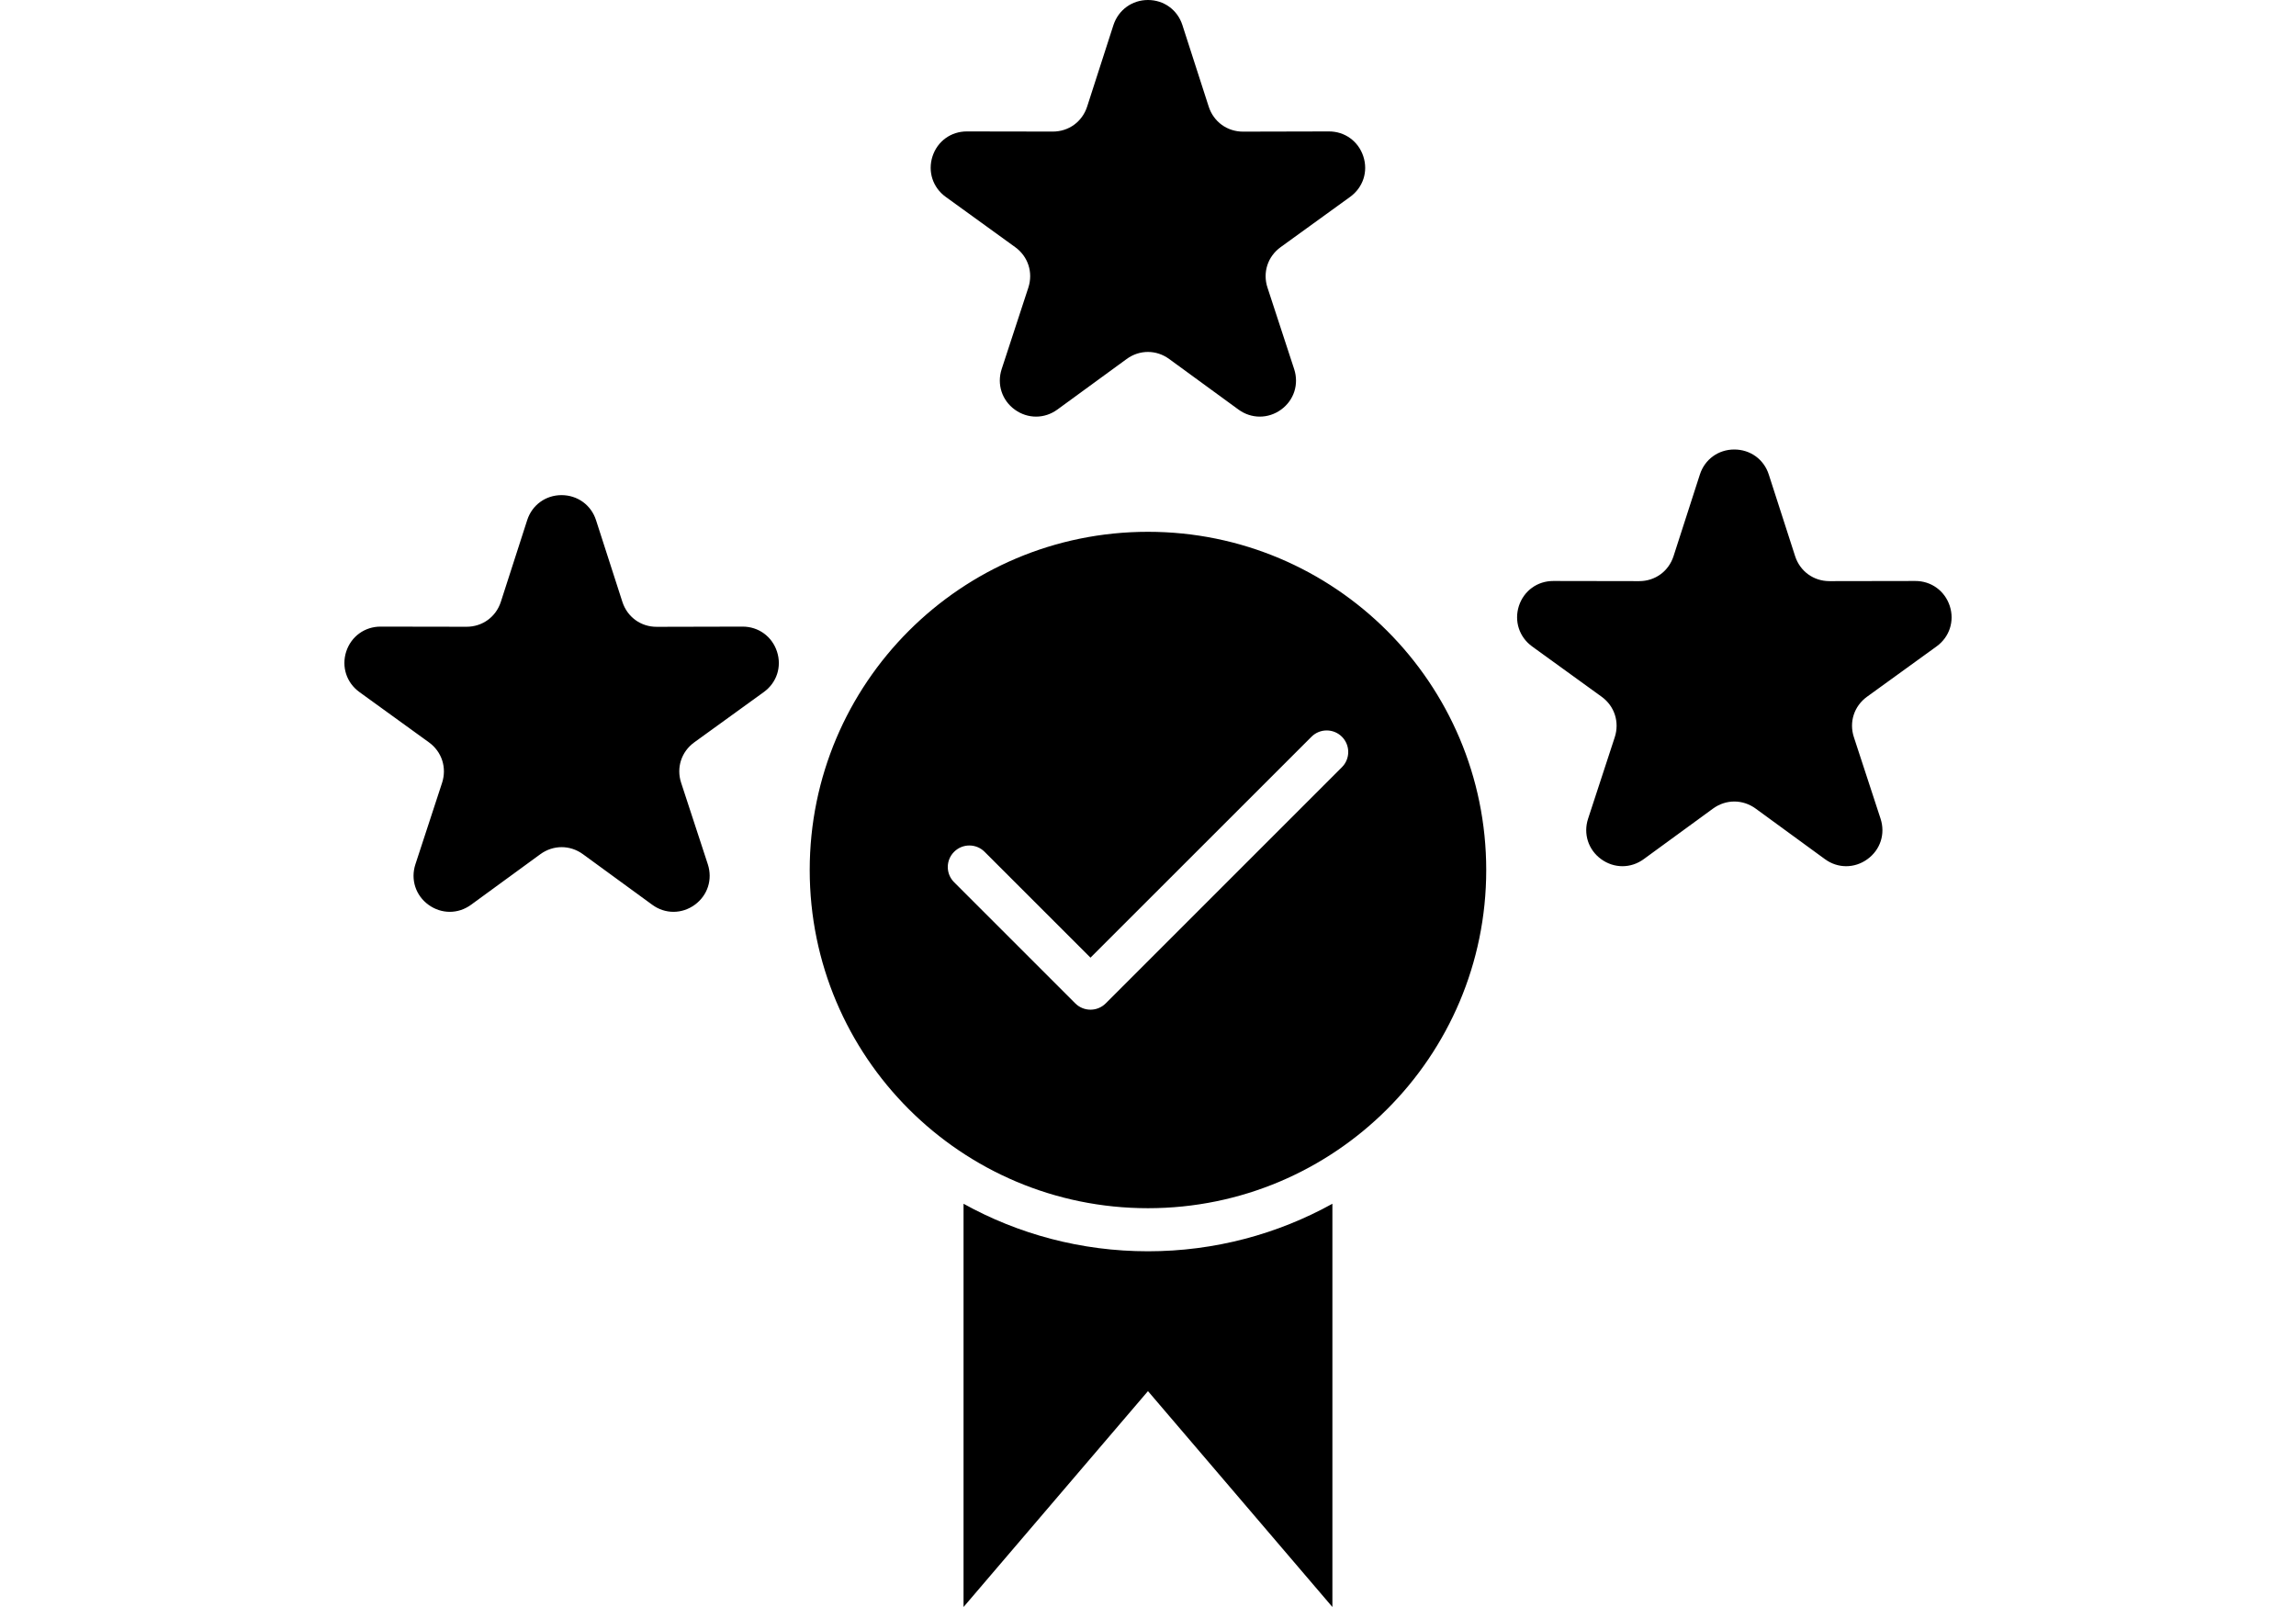 <svg width="80" height="56" viewBox="0 0 80 56" fill="none" xmlns="http://www.w3.org/2000/svg">
<path fill-rule="evenodd" clip-rule="evenodd" d="M39.999 18.532C46.508 18.532 51.785 23.81 51.785 30.318C51.785 36.826 46.508 42.103 39.999 42.103C33.49 42.103 28.213 36.826 28.213 30.318C28.213 23.809 33.49 18.532 39.999 18.532ZM46.425 41.948C44.52 43.002 42.329 43.604 39.999 43.604C37.669 43.604 35.478 43.004 33.573 41.948V56L39.999 48.477L46.425 56V41.948ZM20.768 18.128L21.685 20.971C21.855 21.501 22.33 21.846 22.885 21.843L25.873 21.836C26.428 21.834 26.901 22.179 27.073 22.706C27.246 23.235 27.064 23.791 26.613 24.117L24.192 25.868C23.741 26.194 23.559 26.752 23.734 27.281L24.663 30.119C24.835 30.649 24.656 31.204 24.207 31.53C23.758 31.857 23.172 31.857 22.725 31.528L20.312 29.767C19.863 29.439 19.276 29.439 18.827 29.767L16.414 31.528C15.965 31.857 15.382 31.857 14.93 31.53C14.481 31.204 14.301 30.647 14.474 30.119L15.403 27.281C15.575 26.752 15.396 26.194 14.944 25.868L12.524 24.117C12.073 23.791 11.893 23.235 12.063 22.706C12.236 22.177 12.709 21.834 13.264 21.836L16.251 21.841C16.809 21.843 17.282 21.498 17.452 20.969L18.369 18.126C18.539 17.597 19.012 17.254 19.567 17.254C20.125 17.256 20.598 17.599 20.768 18.128ZM41.198 0.872L42.115 3.715C42.285 4.244 42.76 4.589 43.315 4.587L46.303 4.58C46.858 4.578 47.331 4.923 47.503 5.45C47.676 5.979 47.494 6.534 47.042 6.861L44.622 8.612C44.171 8.938 43.989 9.496 44.164 10.025L45.093 12.863C45.265 13.393 45.086 13.948 44.637 14.274C44.188 14.6 43.601 14.6 43.152 14.272L40.739 12.511C40.29 12.182 39.704 12.182 39.255 12.511L36.842 14.272C36.393 14.6 35.809 14.6 35.358 14.274C34.909 13.948 34.729 13.39 34.901 12.863L35.83 10.025C36.003 9.496 35.823 8.938 35.372 8.612L32.952 6.861C32.5 6.534 32.321 5.979 32.491 5.45C32.663 4.92 33.136 4.578 33.691 4.58L36.679 4.585C37.237 4.587 37.709 4.242 37.88 3.713L38.797 0.87C38.971 0.345 39.444 0 39.999 0C40.555 0 41.028 0.345 41.198 0.872ZM61.63 16.536L62.547 19.379C62.717 19.908 63.192 20.253 63.748 20.251L66.735 20.246C67.29 20.244 67.763 20.589 67.936 21.116C68.108 21.645 67.926 22.201 67.475 22.527L65.055 24.278C64.603 24.604 64.421 25.162 64.596 25.691L65.525 28.53C65.698 29.059 65.518 29.614 65.067 29.94C64.618 30.267 64.031 30.267 63.585 29.938L61.172 28.177C60.722 27.849 60.136 27.849 59.687 28.177L57.274 29.938C56.825 30.267 56.241 30.267 55.79 29.94C55.341 29.614 55.161 29.057 55.334 28.53L56.263 25.691C56.435 25.162 56.256 24.604 55.804 24.278L53.384 22.527C52.935 22.201 52.753 21.645 52.923 21.116C53.096 20.587 53.568 20.244 54.124 20.246L57.111 20.251C57.669 20.253 58.142 19.908 58.312 19.379L59.229 16.536C59.399 16.007 59.872 15.664 60.427 15.664C60.987 15.664 61.46 16.007 61.63 16.536ZM33.245 30.744L37.466 34.965C37.759 35.258 38.234 35.258 38.527 34.965L46.757 26.735C47.05 26.442 47.05 25.967 46.757 25.674C46.464 25.381 45.989 25.381 45.696 25.674L37.996 33.372L34.306 29.683C34.013 29.39 33.538 29.39 33.245 29.683C32.95 29.976 32.95 30.451 33.245 30.744Z" fill="black"/>
</svg>

